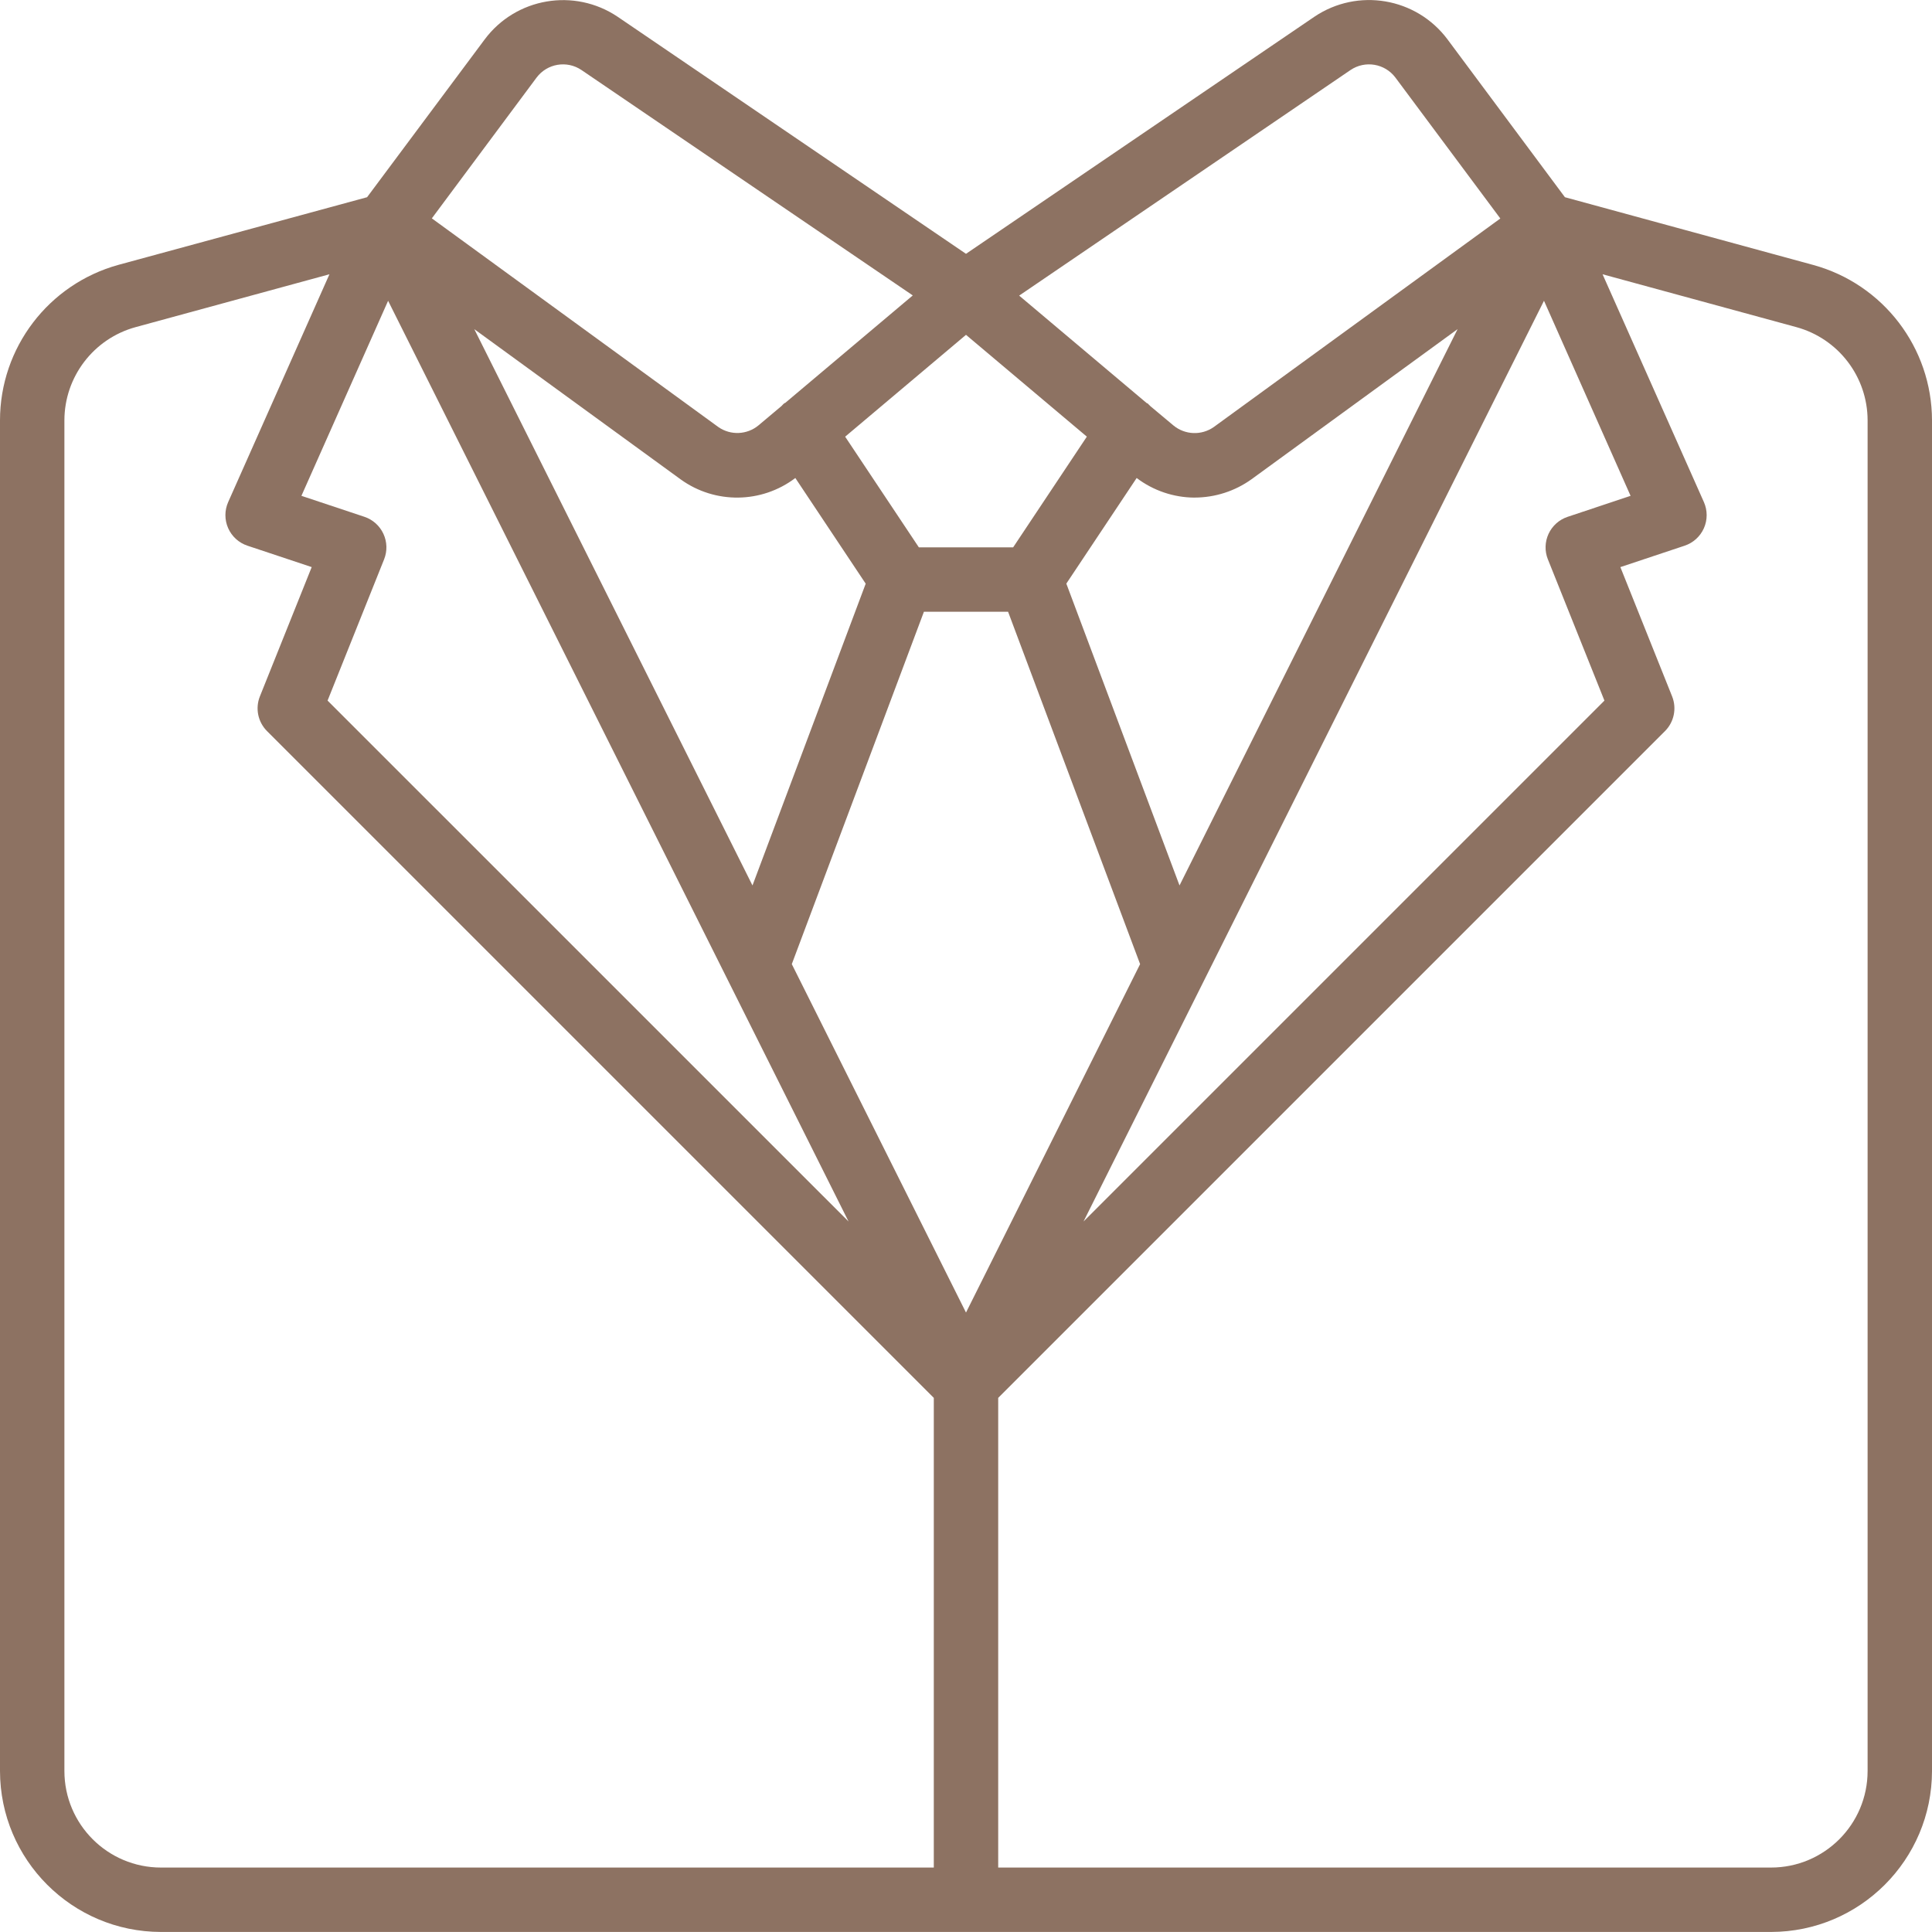 <svg version="1.1" xmlns="http://www.w3.org/2000/svg" xmlns:xlink="http://www.w3.org/1999/xlink" viewBox="0 0 512 512" xml:space="preserve"><g><g><path fill="#8d7262" d="M480.555,70.225L414.72,52.263l-31.104-41.813C375.334-0.655,359.79-3.296,348.305,4.45L256,67.264L163.695,4.45c-11.484-7.73-27.015-5.074-35.277,6.033L97.28,52.263l-65.869,17.92C12.865,75.291,0.012,92.153,0,111.39v357.931c0.028,23.552,19.114,42.638,42.667,42.667h426.667c23.552-0.028,42.638-19.114,42.667-42.667V111.39C511.965,92.159,499.099,75.317,480.555,70.225z M432.12,131.401l-16.683,5.564c-2.233,0.742-4.06,2.372-5.051,4.506c-0.99,2.134-1.056,4.582-0.18,6.766v-0.008l14.985,37.436L287.147,323.708L409.173,79.706L432.12,131.401z M312.585,234.654l-29.995-79.991l18.637-27.989c4.422,3.351,9.812,5.175,15.36,5.197v-0.009c5.41-0.005,10.682-1.703,15.078-4.855l54.613-39.782L312.585,234.654z M357.905,18.556c3.866-2.61,9.099-1.728,11.895,2.005l0.06,0.077l27.742,37.265l-75.947,55.27c-3.248,2.275-7.615,2.104-10.675-0.418l-6.118-5.12c-0.226-0.252-0.465-0.491-0.717-0.717c-0.085-0.051-0.179-0.051-0.265-0.102L270.089,78.34L357.905,18.556z M288.026,115.716l-19.533,29.338h-24.986l-19.533-29.329L256,88.734L288.026,115.716z M229.419,154.68l-30.003,79.974L125.696,87.232l54.707,39.825c9.106,6.552,21.42,6.4,30.362-0.375h0.009L229.419,154.68z M142.14,20.638l0.06-0.077c2.796-3.733,8.03-4.616,11.896-2.005l87.799,59.733l-33.783,28.467c-0.085,0.06-0.188,0.06-0.273,0.111c-0.259,0.229-0.504,0.475-0.734,0.734l-6.093,5.12c-3.037,2.519-7.38,2.707-10.624,0.461l-75.947-55.313L142.14,20.638z M102.852,79.714l122.027,244.002L86.81,185.664l14.984-37.436c0.873-2.185,0.805-4.634-0.188-6.767c-0.989-2.132-2.813-3.762-5.043-4.506l-16.683-5.555L102.852,79.714z M247.467,494.921h-204.8c-14.138,0-25.6-11.461-25.6-25.6V111.39c0.019-11.538,7.74-21.644,18.867-24.695l51.371-14.012l-26.837,60.373c-0.977,2.202-0.978,4.714-0.003,6.916c0.975,2.202,2.836,3.89,5.123,4.647l17.015,5.666l-13.73,34.261c-1.268,3.172-0.523,6.794,1.894,9.207l176.7,176.7V494.921z M209.835,255.501l35.012-93.38h22.306l34.987,93.38L256,347.84L209.835,255.501z M494.933,469.321c0,14.138-11.461,25.6-25.6,25.6h-204.8V370.454l176.7-176.7c2.417-2.413,3.163-6.036,1.894-9.207l-13.713-34.261l17.016-5.666c2.287-0.756,4.147-2.444,5.123-4.647c0.975-2.202,0.974-4.714-0.003-6.916l-26.854-60.373l51.371,14.012c11.128,3.052,18.848,13.157,18.867,24.695V469.321z"/></g></g></svg>